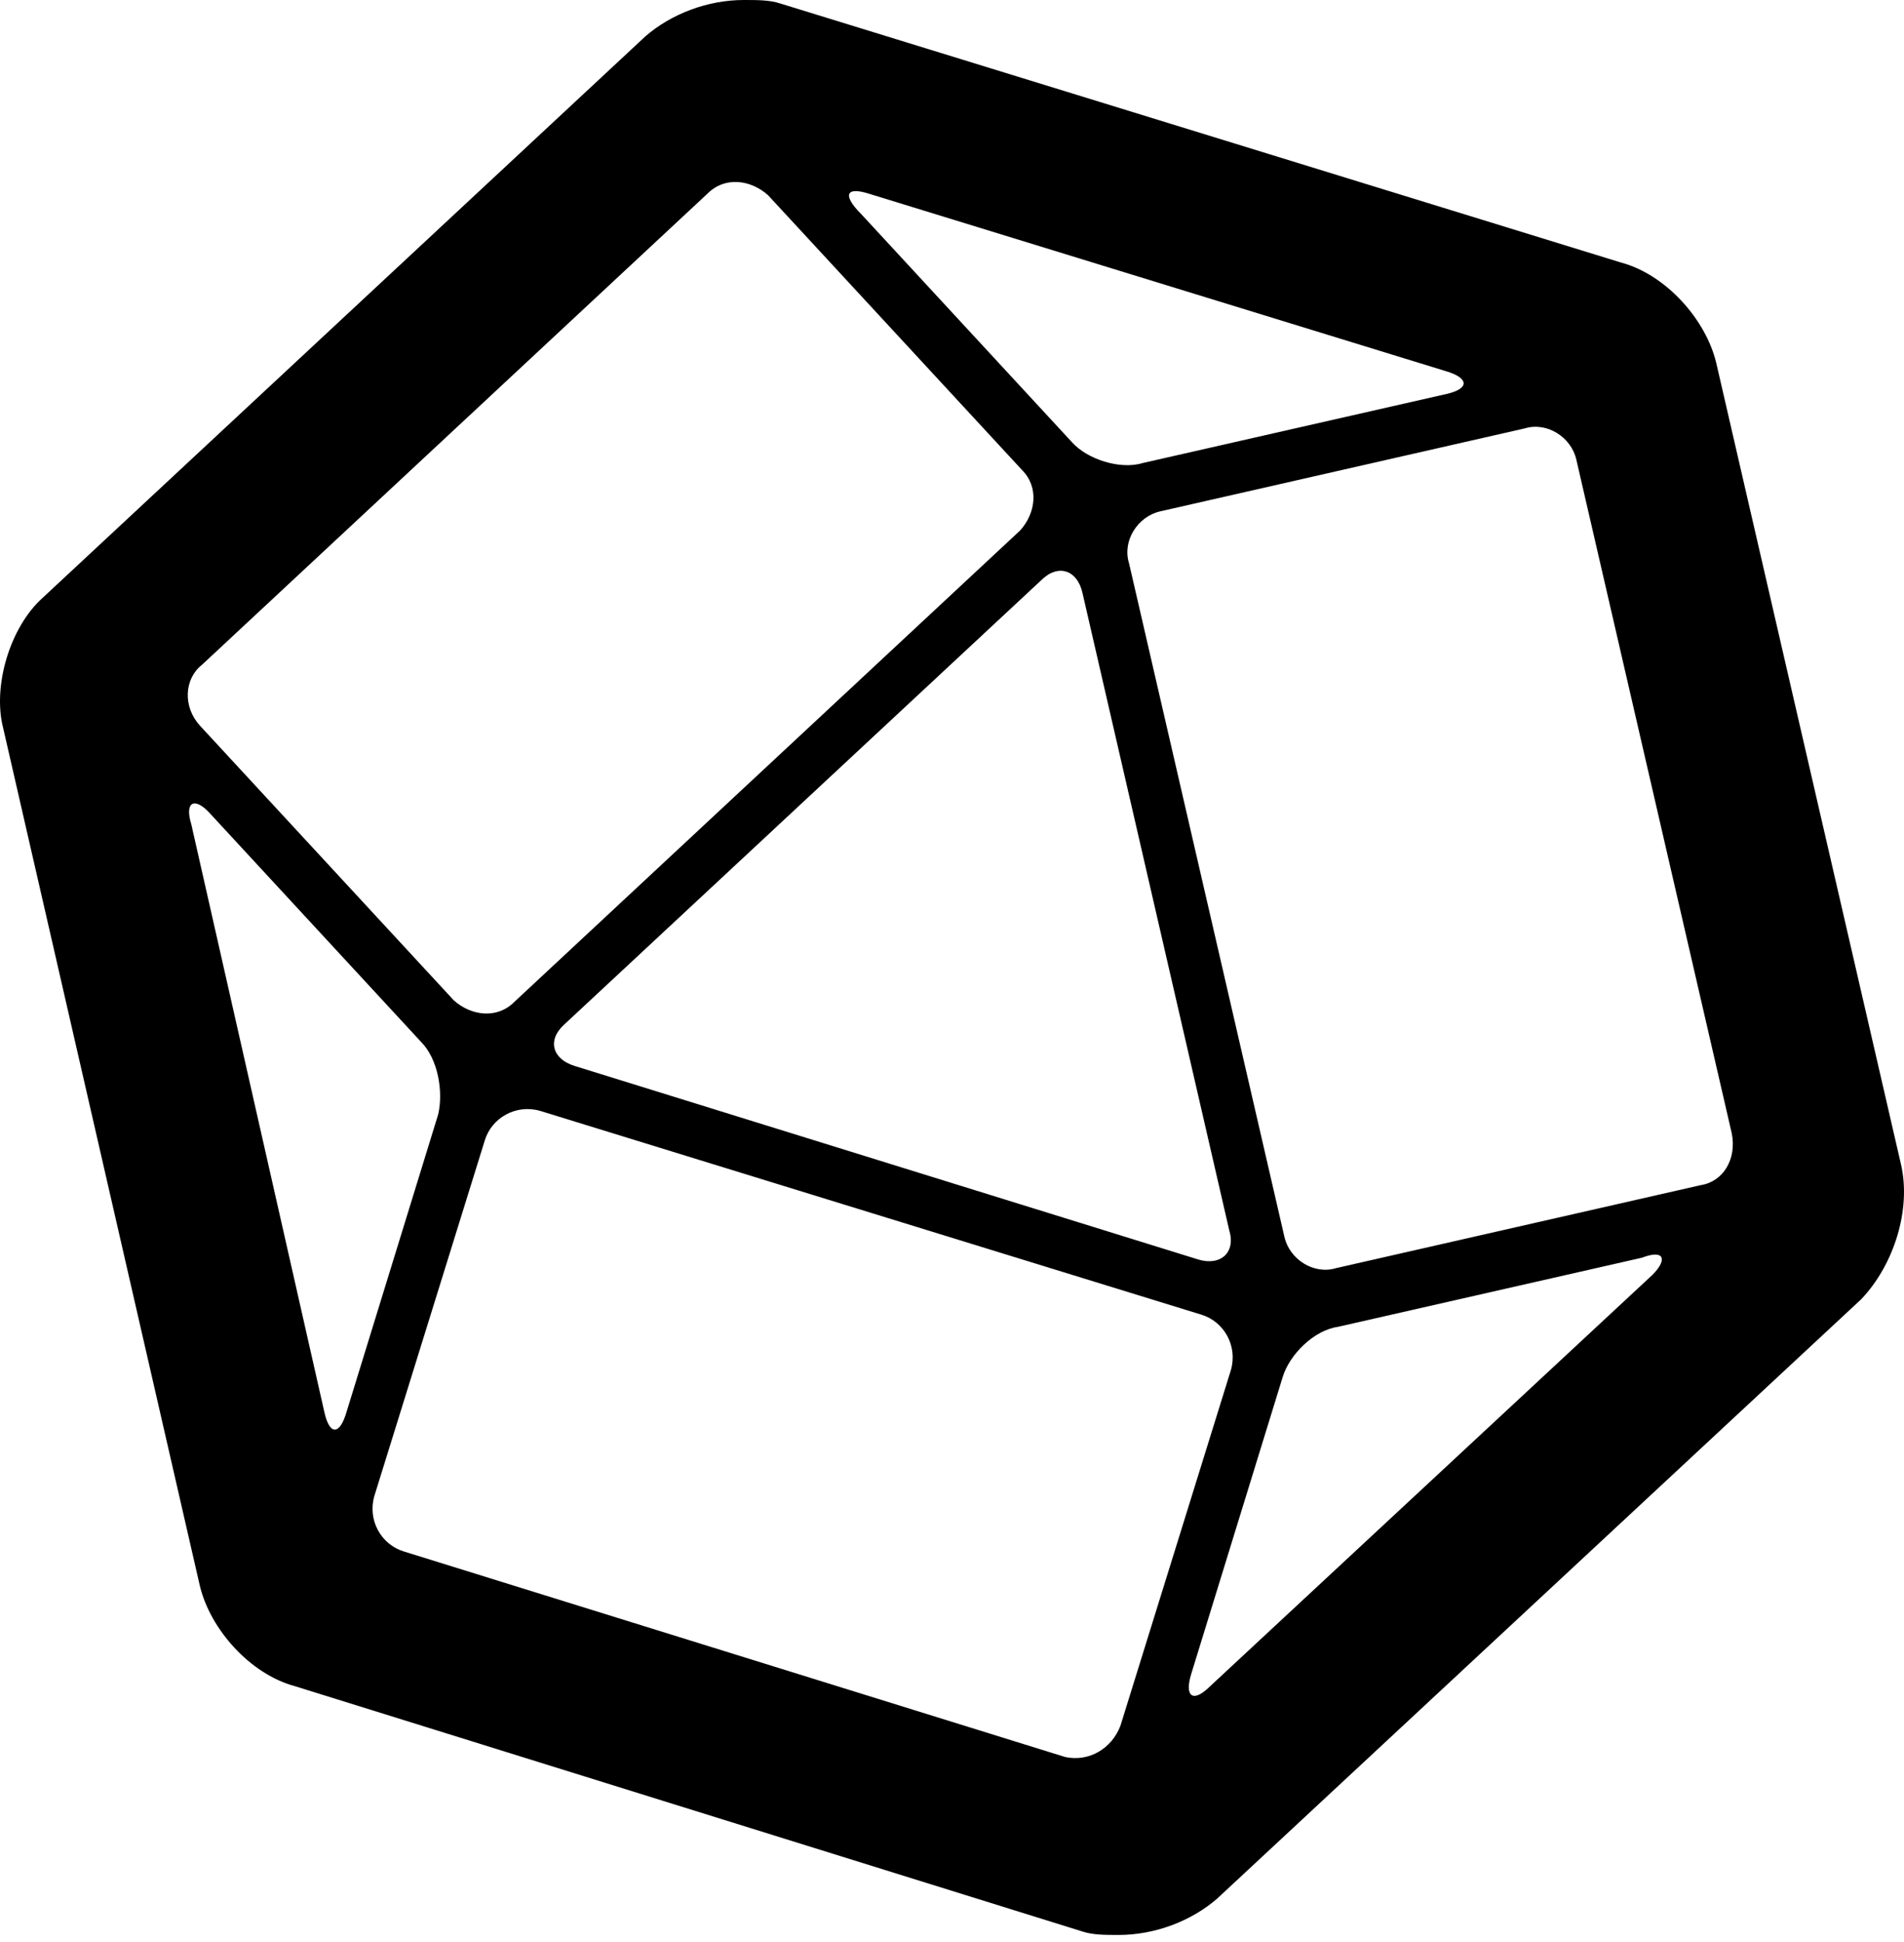 <?xml version="1.0" encoding="UTF-8"?>
<svg width="256px" height="261px" viewBox="0 0 256 261" version="1.1" xmlns="http://www.w3.org/2000/svg" xmlns:xlink="http://www.w3.org/1999/xlink" preserveAspectRatio="xMidYMid">
    <g>
        <path d="M255.597,156.506 L230.751,48.763 C229.358,42.958 224.017,36.921 217.979,35.295 L104.896,0.464 C103.502,-2.84217094e-14 101.877,-2.84217094e-14 100.019,-2.84217094e-14 C95.143,-2.84217094e-14 90.267,1.858 86.784,4.876 L5.744,80.343 C1.332,84.29 -0.99,92.185 0.403,97.758 L26.875,213.164 C28.268,218.969 33.609,225.007 39.646,226.632 L145.531,259.605 C146.925,260.07 148.55,260.07 150.408,260.07 C155.284,260.07 160.16,258.212 163.643,255.193 L250.256,174.618 C254.668,169.974 256.99,162.544 255.597,156.506 Z M116.738,26.007 L194.527,49.924 C197.545,50.853 197.545,52.246 194.527,52.943 L153.659,62.231 C150.64,63.16 146.228,61.767 144.138,59.445 L115.809,28.793 C113.255,26.239 113.719,25.078 116.738,26.007 Z M165.269,165.33 C166.198,168.349 164.108,170.206 161.089,169.278 L77.263,143.271 C74.245,142.342 73.548,139.787 75.87,137.698 L139.959,78.021 C142.281,75.699 144.835,76.628 145.531,79.646 L165.269,165.33 Z M27.107,89.399 L95.143,26.007 C97.465,23.685 100.948,24.149 103.27,26.239 L137.404,63.16 C139.726,65.482 139.262,68.965 137.172,71.287 L69.136,134.679 C66.814,137.001 63.331,136.537 61.009,134.447 L26.875,97.526 C24.553,94.972 24.785,91.257 27.107,89.399 Z M43.593,189.712 L25.714,110.762 C24.785,107.743 26.178,107.047 28.268,109.369 L56.597,140.02 C58.919,142.342 59.616,146.754 58.919,149.772 L46.612,189.712 C45.683,192.962 44.29,192.962 43.593,189.712 Z M143.209,236.153 L54.275,208.52 C51.256,207.591 49.399,204.341 50.327,201.09 L65.189,153.255 C66.117,150.237 69.368,148.379 72.619,149.308 L161.554,176.708 C164.572,177.637 166.43,180.888 165.501,184.139 L150.64,231.973 C149.479,234.992 146.46,236.849 143.209,236.153 Z M222.159,171.367 L162.715,226.632 C160.393,228.954 159.232,228.025 160.16,225.007 L172.467,185.067 C173.396,182.049 176.647,178.798 179.898,178.334 L220.766,169.045 C223.785,167.884 224.249,169.278 222.159,171.367 Z M228.661,159.293 L179.666,170.439 C176.647,171.367 173.396,169.278 172.699,166.259 L151.801,75.699 C150.872,72.68 152.962,69.429 155.981,68.733 L204.976,57.587 C207.995,56.658 211.246,58.748 211.942,61.767 L232.841,152.327 C233.537,155.81 231.68,158.828 228.661,159.293 Z" fill="currentColor"></path>
    </g>
</svg>